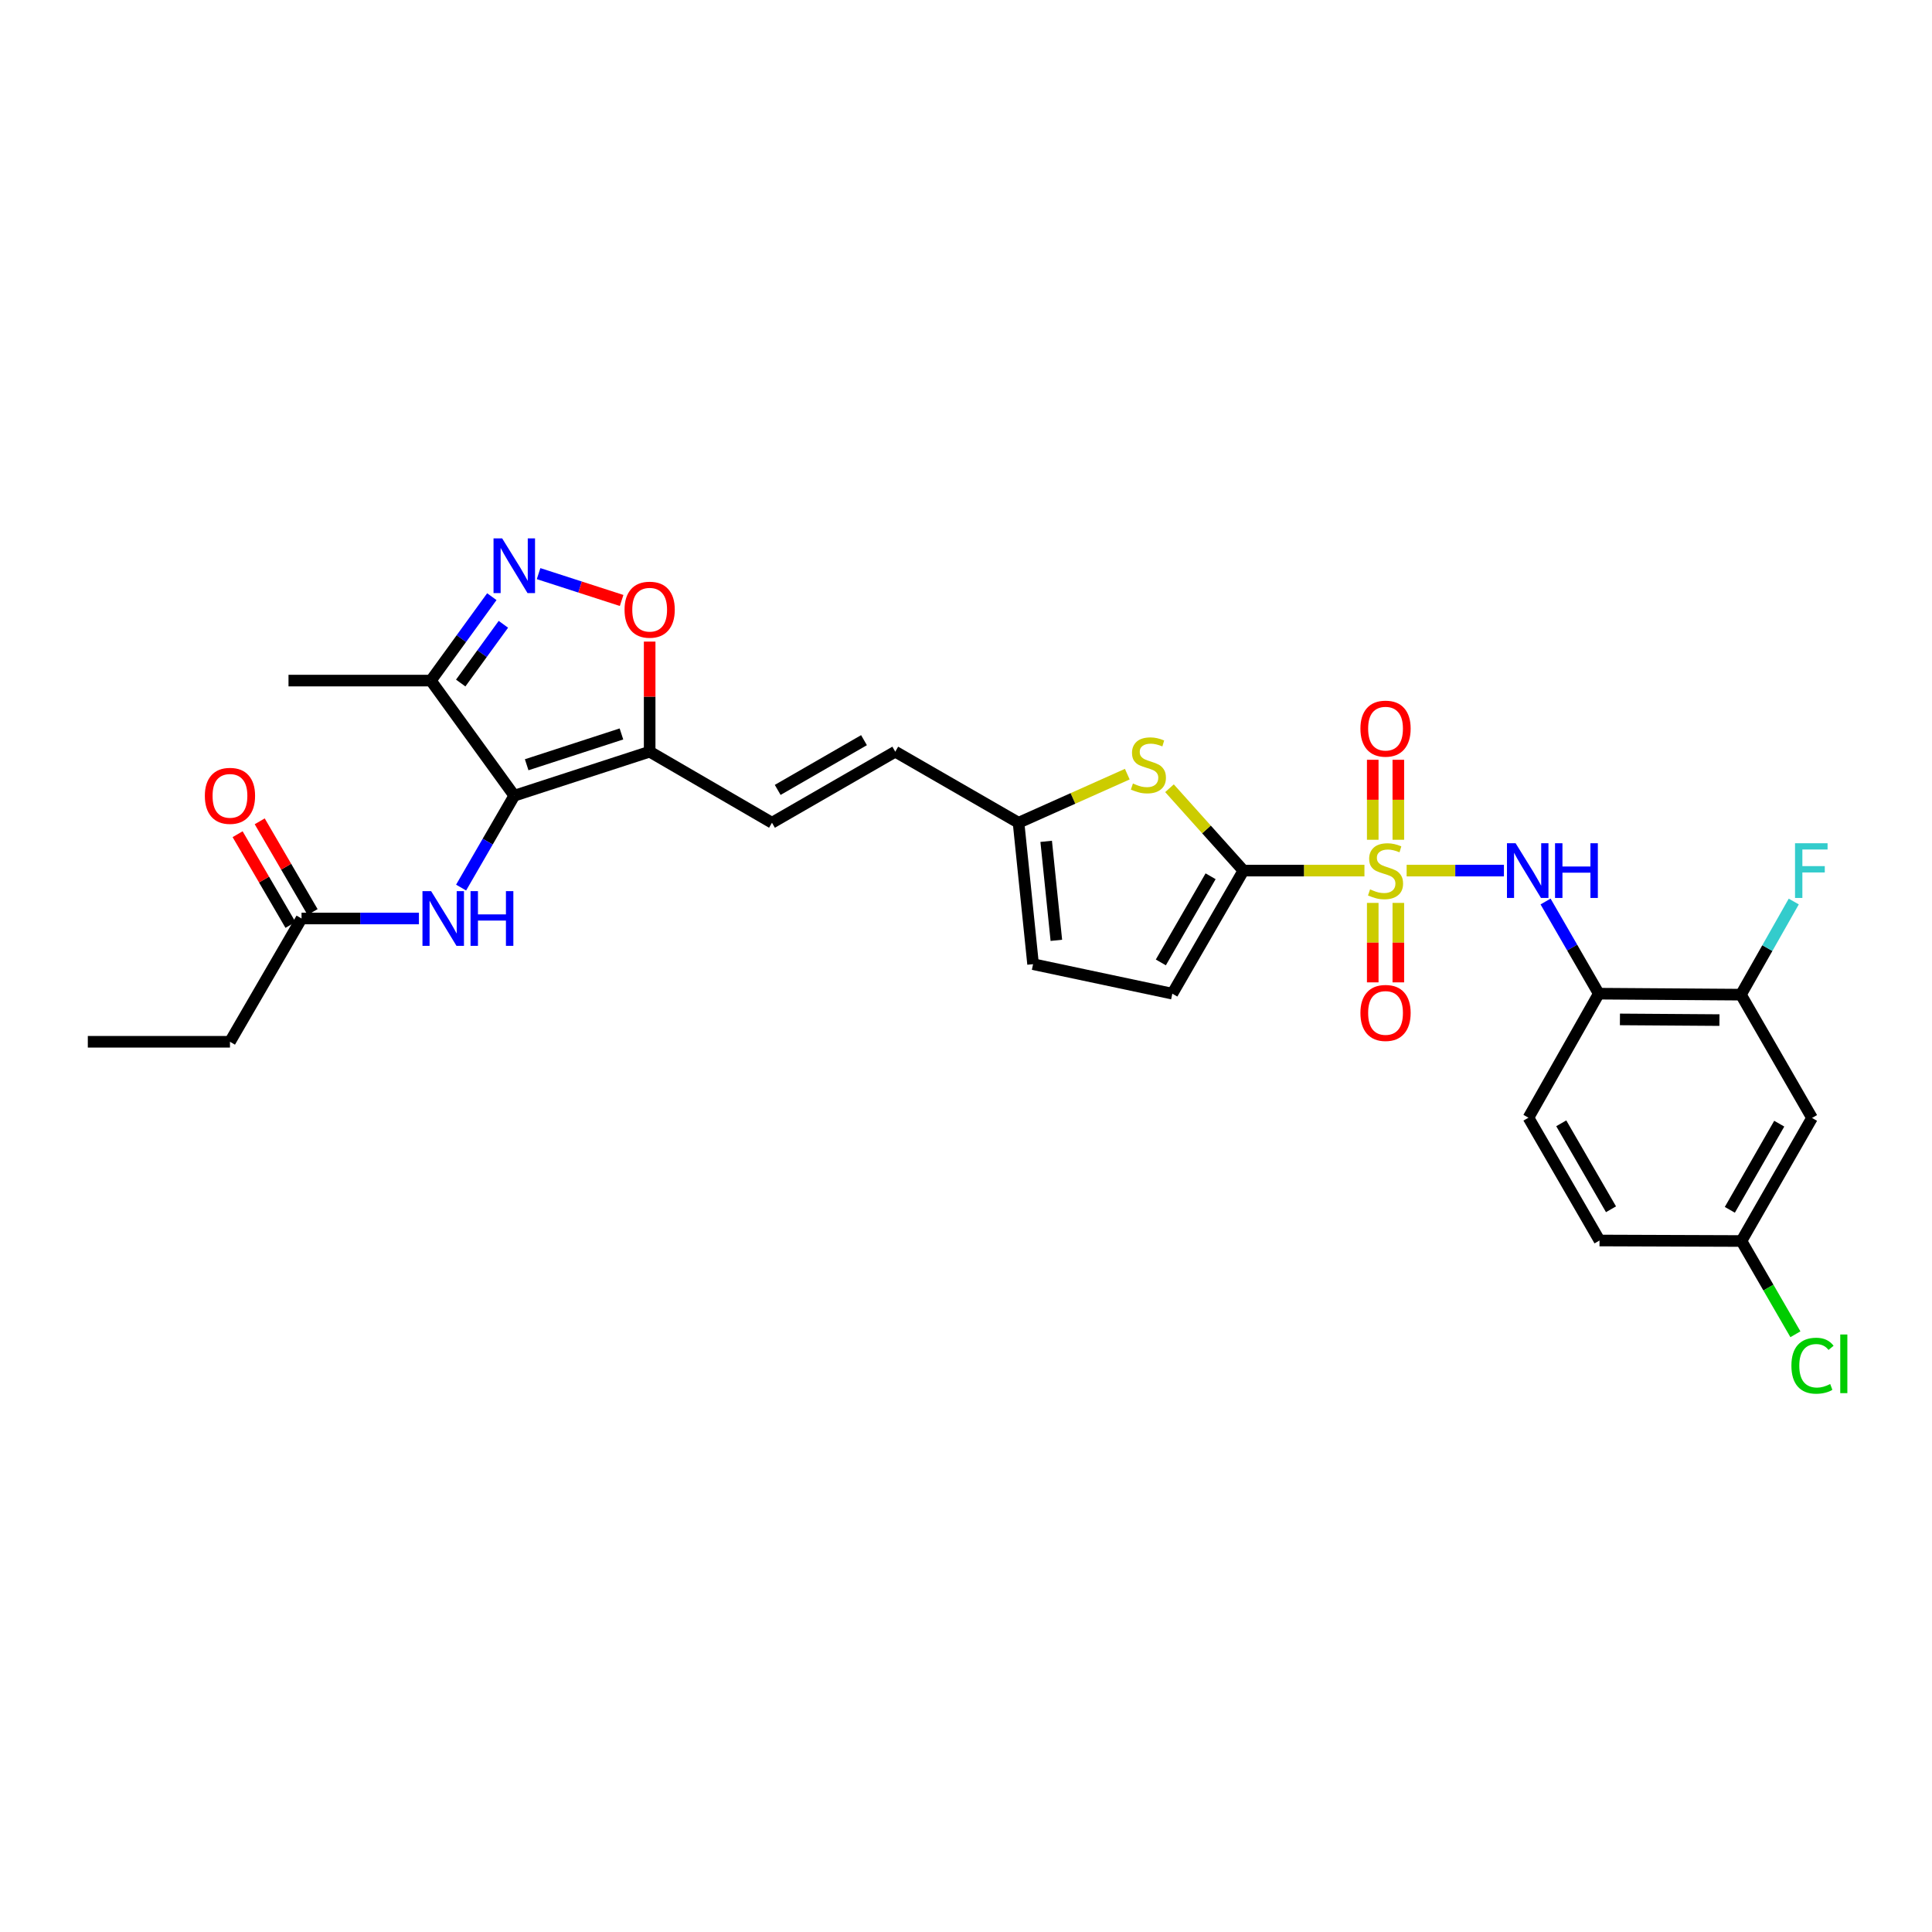 <?xml version='1.0' encoding='iso-8859-1'?>
<svg version='1.1' baseProfile='full'
              xmlns='http://www.w3.org/2000/svg'
                      xmlns:rdkit='http://www.rdkit.org/xml'
                      xmlns:xlink='http://www.w3.org/1999/xlink'
                  xml:space='preserve'
width='1000px' height='1000px' viewBox='0 0 1000 1000'>
<!-- END OF HEADER -->
<rect style='opacity:1.0;fill:#FFFFFF;stroke:none' width='1000' height='1000' x='0' y='0'> </rect>
<path class='bond-0' d='M 706.232,450.622 L 674.911,450.622' style='fill:none;fill-rule:evenodd;stroke:#CCCC00;stroke-width:6px;stroke-linecap:butt;stroke-linejoin:miter;stroke-opacity:1' />
<path class='bond-0' d='M 674.911,450.622 L 643.59,450.622' style='fill:none;fill-rule:evenodd;stroke:#000000;stroke-width:6px;stroke-linecap:butt;stroke-linejoin:miter;stroke-opacity:1' />
<path class='bond-4' d='M 728.071,450.622 L 753.253,450.622' style='fill:none;fill-rule:evenodd;stroke:#CCCC00;stroke-width:6px;stroke-linecap:butt;stroke-linejoin:miter;stroke-opacity:1' />
<path class='bond-4' d='M 753.253,450.622 L 778.435,450.622' style='fill:none;fill-rule:evenodd;stroke:#0000FF;stroke-width:6px;stroke-linecap:butt;stroke-linejoin:miter;stroke-opacity:1' />
<path class='bond-14' d='M 723.773,434.663 L 723.773,413.961' style='fill:none;fill-rule:evenodd;stroke:#CCCC00;stroke-width:6px;stroke-linecap:butt;stroke-linejoin:miter;stroke-opacity:1' />
<path class='bond-14' d='M 723.773,413.961 L 723.773,393.26' style='fill:none;fill-rule:evenodd;stroke:#FF0000;stroke-width:6px;stroke-linecap:butt;stroke-linejoin:miter;stroke-opacity:1' />
<path class='bond-14' d='M 710.529,434.663 L 710.529,413.961' style='fill:none;fill-rule:evenodd;stroke:#CCCC00;stroke-width:6px;stroke-linecap:butt;stroke-linejoin:miter;stroke-opacity:1' />
<path class='bond-14' d='M 710.529,413.961 L 710.529,393.26' style='fill:none;fill-rule:evenodd;stroke:#FF0000;stroke-width:6px;stroke-linecap:butt;stroke-linejoin:miter;stroke-opacity:1' />
<path class='bond-15' d='M 710.529,467.341 L 710.529,487.906' style='fill:none;fill-rule:evenodd;stroke:#CCCC00;stroke-width:6px;stroke-linecap:butt;stroke-linejoin:miter;stroke-opacity:1' />
<path class='bond-15' d='M 710.529,487.906 L 710.529,508.47' style='fill:none;fill-rule:evenodd;stroke:#FF0000;stroke-width:6px;stroke-linecap:butt;stroke-linejoin:miter;stroke-opacity:1' />
<path class='bond-15' d='M 723.773,467.341 L 723.773,487.906' style='fill:none;fill-rule:evenodd;stroke:#CCCC00;stroke-width:6px;stroke-linecap:butt;stroke-linejoin:miter;stroke-opacity:1' />
<path class='bond-15' d='M 723.773,487.906 L 723.773,508.47' style='fill:none;fill-rule:evenodd;stroke:#FF0000;stroke-width:6px;stroke-linecap:butt;stroke-linejoin:miter;stroke-opacity:1' />
<path class='bond-5' d='M 643.59,450.622 L 624.457,429.306' style='fill:none;fill-rule:evenodd;stroke:#000000;stroke-width:6px;stroke-linecap:butt;stroke-linejoin:miter;stroke-opacity:1' />
<path class='bond-5' d='M 624.457,429.306 L 605.325,407.99' style='fill:none;fill-rule:evenodd;stroke:#CCCC00;stroke-width:6px;stroke-linecap:butt;stroke-linejoin:miter;stroke-opacity:1' />
<path class='bond-10' d='M 643.59,450.622 L 606.794,514.324' style='fill:none;fill-rule:evenodd;stroke:#000000;stroke-width:6px;stroke-linecap:butt;stroke-linejoin:miter;stroke-opacity:1' />
<path class='bond-10' d='M 626.602,453.553 L 600.846,498.144' style='fill:none;fill-rule:evenodd;stroke:#000000;stroke-width:6px;stroke-linecap:butt;stroke-linejoin:miter;stroke-opacity:1' />
<path class='bond-1' d='M 266.19,411.847 L 336.263,389.068' style='fill:none;fill-rule:evenodd;stroke:#000000;stroke-width:6px;stroke-linecap:butt;stroke-linejoin:miter;stroke-opacity:1' />
<path class='bond-1' d='M 272.606,395.835 L 321.658,379.89' style='fill:none;fill-rule:evenodd;stroke:#000000;stroke-width:6px;stroke-linecap:butt;stroke-linejoin:miter;stroke-opacity:1' />
<path class='bond-6' d='M 266.19,411.847 L 223.015,352.273' style='fill:none;fill-rule:evenodd;stroke:#000000;stroke-width:6px;stroke-linecap:butt;stroke-linejoin:miter;stroke-opacity:1' />
<path class='bond-9' d='M 266.19,411.847 L 252.427,435.63' style='fill:none;fill-rule:evenodd;stroke:#000000;stroke-width:6px;stroke-linecap:butt;stroke-linejoin:miter;stroke-opacity:1' />
<path class='bond-9' d='M 252.427,435.63 L 238.665,459.413' style='fill:none;fill-rule:evenodd;stroke:#0000FF;stroke-width:6px;stroke-linecap:butt;stroke-linejoin:miter;stroke-opacity:1' />
<path class='bond-2' d='M 336.263,389.068 L 399.575,425.849' style='fill:none;fill-rule:evenodd;stroke:#000000;stroke-width:6px;stroke-linecap:butt;stroke-linejoin:miter;stroke-opacity:1' />
<path class='bond-7' d='M 336.263,389.068 L 336.263,360.58' style='fill:none;fill-rule:evenodd;stroke:#000000;stroke-width:6px;stroke-linecap:butt;stroke-linejoin:miter;stroke-opacity:1' />
<path class='bond-7' d='M 336.263,360.58 L 336.263,332.091' style='fill:none;fill-rule:evenodd;stroke:#FF0000;stroke-width:6px;stroke-linecap:butt;stroke-linejoin:miter;stroke-opacity:1' />
<path class='bond-3' d='M 278.771,296.905 L 300.262,303.853' style='fill:none;fill-rule:evenodd;stroke:#0000FF;stroke-width:6px;stroke-linecap:butt;stroke-linejoin:miter;stroke-opacity:1' />
<path class='bond-3' d='M 300.262,303.853 L 321.753,310.801' style='fill:none;fill-rule:evenodd;stroke:#FF0000;stroke-width:6px;stroke-linecap:butt;stroke-linejoin:miter;stroke-opacity:1' />
<path class='bond-31' d='M 254.569,308.835 L 238.792,330.554' style='fill:none;fill-rule:evenodd;stroke:#0000FF;stroke-width:6px;stroke-linecap:butt;stroke-linejoin:miter;stroke-opacity:1' />
<path class='bond-31' d='M 238.792,330.554 L 223.015,352.273' style='fill:none;fill-rule:evenodd;stroke:#000000;stroke-width:6px;stroke-linecap:butt;stroke-linejoin:miter;stroke-opacity:1' />
<path class='bond-31' d='M 260.551,323.134 L 249.507,338.337' style='fill:none;fill-rule:evenodd;stroke:#0000FF;stroke-width:6px;stroke-linecap:butt;stroke-linejoin:miter;stroke-opacity:1' />
<path class='bond-31' d='M 249.507,338.337 L 238.463,353.541' style='fill:none;fill-rule:evenodd;stroke:#000000;stroke-width:6px;stroke-linecap:butt;stroke-linejoin:miter;stroke-opacity:1' />
<path class='bond-8' d='M 799.981,466.621 L 813.755,490.472' style='fill:none;fill-rule:evenodd;stroke:#0000FF;stroke-width:6px;stroke-linecap:butt;stroke-linejoin:miter;stroke-opacity:1' />
<path class='bond-8' d='M 813.755,490.472 L 827.529,514.324' style='fill:none;fill-rule:evenodd;stroke:#000000;stroke-width:6px;stroke-linecap:butt;stroke-linejoin:miter;stroke-opacity:1' />
<path class='bond-12' d='M 583.484,400.701 L 555.342,413.275' style='fill:none;fill-rule:evenodd;stroke:#CCCC00;stroke-width:6px;stroke-linecap:butt;stroke-linejoin:miter;stroke-opacity:1' />
<path class='bond-12' d='M 555.342,413.275 L 527.2,425.849' style='fill:none;fill-rule:evenodd;stroke:#000000;stroke-width:6px;stroke-linecap:butt;stroke-linejoin:miter;stroke-opacity:1' />
<path class='bond-26' d='M 223.015,352.273 L 149.329,352.273' style='fill:none;fill-rule:evenodd;stroke:#000000;stroke-width:6px;stroke-linecap:butt;stroke-linejoin:miter;stroke-opacity:1' />
<path class='bond-13' d='M 827.529,514.324 L 901.105,514.831' style='fill:none;fill-rule:evenodd;stroke:#000000;stroke-width:6px;stroke-linecap:butt;stroke-linejoin:miter;stroke-opacity:1' />
<path class='bond-13' d='M 838.474,527.643 L 889.977,527.998' style='fill:none;fill-rule:evenodd;stroke:#000000;stroke-width:6px;stroke-linecap:butt;stroke-linejoin:miter;stroke-opacity:1' />
<path class='bond-20' d='M 827.529,514.324 L 791.124,578.519' style='fill:none;fill-rule:evenodd;stroke:#000000;stroke-width:6px;stroke-linecap:butt;stroke-linejoin:miter;stroke-opacity:1' />
<path class='bond-18' d='M 216.836,475.409 L 186.456,475.409' style='fill:none;fill-rule:evenodd;stroke:#0000FF;stroke-width:6px;stroke-linecap:butt;stroke-linejoin:miter;stroke-opacity:1' />
<path class='bond-18' d='M 186.456,475.409 L 156.076,475.409' style='fill:none;fill-rule:evenodd;stroke:#000000;stroke-width:6px;stroke-linecap:butt;stroke-linejoin:miter;stroke-opacity:1' />
<path class='bond-17' d='M 606.794,514.324 L 534.719,499.049' style='fill:none;fill-rule:evenodd;stroke:#000000;stroke-width:6px;stroke-linecap:butt;stroke-linejoin:miter;stroke-opacity:1' />
<path class='bond-11' d='M 399.575,425.849 L 463.388,389.068' style='fill:none;fill-rule:evenodd;stroke:#000000;stroke-width:6px;stroke-linecap:butt;stroke-linejoin:miter;stroke-opacity:1' />
<path class='bond-11' d='M 402.534,408.857 L 447.202,383.111' style='fill:none;fill-rule:evenodd;stroke:#000000;stroke-width:6px;stroke-linecap:butt;stroke-linejoin:miter;stroke-opacity:1' />
<path class='bond-16' d='M 527.2,425.849 L 463.388,389.068' style='fill:none;fill-rule:evenodd;stroke:#000000;stroke-width:6px;stroke-linecap:butt;stroke-linejoin:miter;stroke-opacity:1' />
<path class='bond-29' d='M 527.2,425.849 L 534.719,499.049' style='fill:none;fill-rule:evenodd;stroke:#000000;stroke-width:6px;stroke-linecap:butt;stroke-linejoin:miter;stroke-opacity:1' />
<path class='bond-29' d='M 541.502,435.475 L 546.766,486.716' style='fill:none;fill-rule:evenodd;stroke:#000000;stroke-width:6px;stroke-linecap:butt;stroke-linejoin:miter;stroke-opacity:1' />
<path class='bond-19' d='M 901.105,514.831 L 937.901,578.644' style='fill:none;fill-rule:evenodd;stroke:#000000;stroke-width:6px;stroke-linecap:butt;stroke-linejoin:miter;stroke-opacity:1' />
<path class='bond-23' d='M 901.105,514.831 L 914.776,490.729' style='fill:none;fill-rule:evenodd;stroke:#000000;stroke-width:6px;stroke-linecap:butt;stroke-linejoin:miter;stroke-opacity:1' />
<path class='bond-23' d='M 914.776,490.729 L 928.447,466.627' style='fill:none;fill-rule:evenodd;stroke:#33CCCC;stroke-width:6px;stroke-linecap:butt;stroke-linejoin:miter;stroke-opacity:1' />
<path class='bond-21' d='M 161.797,472.075 L 148.111,448.593' style='fill:none;fill-rule:evenodd;stroke:#000000;stroke-width:6px;stroke-linecap:butt;stroke-linejoin:miter;stroke-opacity:1' />
<path class='bond-21' d='M 148.111,448.593 L 134.426,425.112' style='fill:none;fill-rule:evenodd;stroke:#FF0000;stroke-width:6px;stroke-linecap:butt;stroke-linejoin:miter;stroke-opacity:1' />
<path class='bond-21' d='M 150.355,478.744 L 136.669,455.262' style='fill:none;fill-rule:evenodd;stroke:#000000;stroke-width:6px;stroke-linecap:butt;stroke-linejoin:miter;stroke-opacity:1' />
<path class='bond-21' d='M 136.669,455.262 L 122.984,431.781' style='fill:none;fill-rule:evenodd;stroke:#FF0000;stroke-width:6px;stroke-linecap:butt;stroke-linejoin:miter;stroke-opacity:1' />
<path class='bond-27' d='M 156.076,475.409 L 119.03,539.222' style='fill:none;fill-rule:evenodd;stroke:#000000;stroke-width:6px;stroke-linecap:butt;stroke-linejoin:miter;stroke-opacity:1' />
<path class='bond-30' d='M 937.901,578.644 L 901.37,642.346' style='fill:none;fill-rule:evenodd;stroke:#000000;stroke-width:6px;stroke-linecap:butt;stroke-linejoin:miter;stroke-opacity:1' />
<path class='bond-30' d='M 920.932,581.611 L 895.361,626.202' style='fill:none;fill-rule:evenodd;stroke:#000000;stroke-width:6px;stroke-linecap:butt;stroke-linejoin:miter;stroke-opacity:1' />
<path class='bond-24' d='M 791.124,578.519 L 827.905,642.081' style='fill:none;fill-rule:evenodd;stroke:#000000;stroke-width:6px;stroke-linecap:butt;stroke-linejoin:miter;stroke-opacity:1' />
<path class='bond-24' d='M 808.104,581.42 L 833.85,625.913' style='fill:none;fill-rule:evenodd;stroke:#000000;stroke-width:6px;stroke-linecap:butt;stroke-linejoin:miter;stroke-opacity:1' />
<path class='bond-22' d='M 901.37,642.346 L 827.905,642.081' style='fill:none;fill-rule:evenodd;stroke:#000000;stroke-width:6px;stroke-linecap:butt;stroke-linejoin:miter;stroke-opacity:1' />
<path class='bond-25' d='M 901.37,642.346 L 915.335,666.479' style='fill:none;fill-rule:evenodd;stroke:#000000;stroke-width:6px;stroke-linecap:butt;stroke-linejoin:miter;stroke-opacity:1' />
<path class='bond-25' d='M 915.335,666.479 L 929.3,690.612' style='fill:none;fill-rule:evenodd;stroke:#00CC00;stroke-width:6px;stroke-linecap:butt;stroke-linejoin:miter;stroke-opacity:1' />
<path class='bond-28' d='M 119.03,539.222 L 45.455,539.222' style='fill:none;fill-rule:evenodd;stroke:#000000;stroke-width:6px;stroke-linecap:butt;stroke-linejoin:miter;stroke-opacity:1' />
<path  class='atom-0' d='M 709.151 460.342
Q 709.471 460.462, 710.791 461.022
Q 712.111 461.582, 713.551 461.942
Q 715.031 462.262, 716.471 462.262
Q 719.151 462.262, 720.711 460.982
Q 722.271 459.662, 722.271 457.382
Q 722.271 455.822, 721.471 454.862
Q 720.711 453.902, 719.511 453.382
Q 718.311 452.862, 716.311 452.262
Q 713.791 451.502, 712.271 450.782
Q 710.791 450.062, 709.711 448.542
Q 708.671 447.022, 708.671 444.462
Q 708.671 440.902, 711.071 438.702
Q 713.511 436.502, 718.311 436.502
Q 721.591 436.502, 725.311 438.062
L 724.391 441.142
Q 720.991 439.742, 718.431 439.742
Q 715.671 439.742, 714.151 440.902
Q 712.631 442.022, 712.671 443.982
Q 712.671 445.502, 713.431 446.422
Q 714.231 447.342, 715.351 447.862
Q 716.511 448.382, 718.431 448.982
Q 720.991 449.782, 722.511 450.582
Q 724.031 451.382, 725.111 453.022
Q 726.231 454.622, 726.231 457.382
Q 726.231 461.302, 723.591 463.422
Q 720.991 465.502, 716.631 465.502
Q 714.111 465.502, 712.191 464.942
Q 710.311 464.422, 708.071 463.502
L 709.151 460.342
' fill='#CCCC00'/>
<path  class='atom-4' d='M 259.93 278.678
L 269.21 293.678
Q 270.13 295.158, 271.61 297.838
Q 273.09 300.518, 273.17 300.678
L 273.17 278.678
L 276.93 278.678
L 276.93 306.998
L 273.05 306.998
L 263.09 290.598
Q 261.93 288.678, 260.69 286.478
Q 259.49 284.278, 259.13 283.598
L 259.13 306.998
L 255.45 306.998
L 255.45 278.678
L 259.93 278.678
' fill='#0000FF'/>
<path  class='atom-5' d='M 784.481 436.462
L 793.761 451.462
Q 794.681 452.942, 796.161 455.622
Q 797.641 458.302, 797.721 458.462
L 797.721 436.462
L 801.481 436.462
L 801.481 464.782
L 797.601 464.782
L 787.641 448.382
Q 786.481 446.462, 785.241 444.262
Q 784.041 442.062, 783.681 441.382
L 783.681 464.782
L 780.001 464.782
L 780.001 436.462
L 784.481 436.462
' fill='#0000FF'/>
<path  class='atom-5' d='M 804.881 436.462
L 808.721 436.462
L 808.721 448.502
L 823.201 448.502
L 823.201 436.462
L 827.041 436.462
L 827.041 464.782
L 823.201 464.782
L 823.201 451.702
L 808.721 451.702
L 808.721 464.782
L 804.881 464.782
L 804.881 436.462
' fill='#0000FF'/>
<path  class='atom-6' d='M 586.404 405.542
Q 586.724 405.662, 588.044 406.222
Q 589.364 406.782, 590.804 407.142
Q 592.284 407.462, 593.724 407.462
Q 596.404 407.462, 597.964 406.182
Q 599.524 404.862, 599.524 402.582
Q 599.524 401.022, 598.724 400.062
Q 597.964 399.102, 596.764 398.582
Q 595.564 398.062, 593.564 397.462
Q 591.044 396.702, 589.524 395.982
Q 588.044 395.262, 586.964 393.742
Q 585.924 392.222, 585.924 389.662
Q 585.924 386.102, 588.324 383.902
Q 590.764 381.702, 595.564 381.702
Q 598.844 381.702, 602.564 383.262
L 601.644 386.342
Q 598.244 384.942, 595.684 384.942
Q 592.924 384.942, 591.404 386.102
Q 589.884 387.222, 589.924 389.182
Q 589.924 390.702, 590.684 391.622
Q 591.484 392.542, 592.604 393.062
Q 593.764 393.582, 595.684 394.182
Q 598.244 394.982, 599.764 395.782
Q 601.284 396.582, 602.364 398.222
Q 603.484 399.822, 603.484 402.582
Q 603.484 406.502, 600.844 408.622
Q 598.244 410.702, 593.884 410.702
Q 591.364 410.702, 589.444 410.142
Q 587.564 409.622, 585.324 408.702
L 586.404 405.542
' fill='#CCCC00'/>
<path  class='atom-8' d='M 323.263 315.572
Q 323.263 308.772, 326.623 304.972
Q 329.983 301.172, 336.263 301.172
Q 342.543 301.172, 345.903 304.972
Q 349.263 308.772, 349.263 315.572
Q 349.263 322.452, 345.863 326.372
Q 342.463 330.252, 336.263 330.252
Q 330.023 330.252, 326.623 326.372
Q 323.263 322.492, 323.263 315.572
M 336.263 327.052
Q 340.583 327.052, 342.903 324.172
Q 345.263 321.252, 345.263 315.572
Q 345.263 310.012, 342.903 307.212
Q 340.583 304.372, 336.263 304.372
Q 331.943 304.372, 329.583 307.172
Q 327.263 309.972, 327.263 315.572
Q 327.263 321.292, 329.583 324.172
Q 331.943 327.052, 336.263 327.052
' fill='#FF0000'/>
<path  class='atom-10' d='M 223.149 461.249
L 232.429 476.249
Q 233.349 477.729, 234.829 480.409
Q 236.309 483.089, 236.389 483.249
L 236.389 461.249
L 240.149 461.249
L 240.149 489.569
L 236.269 489.569
L 226.309 473.169
Q 225.149 471.249, 223.909 469.049
Q 222.709 466.849, 222.349 466.169
L 222.349 489.569
L 218.669 489.569
L 218.669 461.249
L 223.149 461.249
' fill='#0000FF'/>
<path  class='atom-10' d='M 243.549 461.249
L 247.389 461.249
L 247.389 473.289
L 261.869 473.289
L 261.869 461.249
L 265.709 461.249
L 265.709 489.569
L 261.869 489.569
L 261.869 476.489
L 247.389 476.489
L 247.389 489.569
L 243.549 489.569
L 243.549 461.249
' fill='#0000FF'/>
<path  class='atom-15' d='M 704.151 377.14
Q 704.151 370.34, 707.511 366.54
Q 710.871 362.74, 717.151 362.74
Q 723.431 362.74, 726.791 366.54
Q 730.151 370.34, 730.151 377.14
Q 730.151 384.02, 726.751 387.94
Q 723.351 391.82, 717.151 391.82
Q 710.911 391.82, 707.511 387.94
Q 704.151 384.06, 704.151 377.14
M 717.151 388.62
Q 721.471 388.62, 723.791 385.74
Q 726.151 382.82, 726.151 377.14
Q 726.151 371.58, 723.791 368.78
Q 721.471 365.94, 717.151 365.94
Q 712.831 365.94, 710.471 368.74
Q 708.151 371.54, 708.151 377.14
Q 708.151 382.86, 710.471 385.74
Q 712.831 388.62, 717.151 388.62
' fill='#FF0000'/>
<path  class='atom-16' d='M 704.151 524.292
Q 704.151 517.492, 707.511 513.692
Q 710.871 509.892, 717.151 509.892
Q 723.431 509.892, 726.791 513.692
Q 730.151 517.492, 730.151 524.292
Q 730.151 531.172, 726.751 535.092
Q 723.351 538.972, 717.151 538.972
Q 710.911 538.972, 707.511 535.092
Q 704.151 531.212, 704.151 524.292
M 717.151 535.772
Q 721.471 535.772, 723.791 532.892
Q 726.151 529.972, 726.151 524.292
Q 726.151 518.732, 723.791 515.932
Q 721.471 513.092, 717.151 513.092
Q 712.831 513.092, 710.471 515.892
Q 708.151 518.692, 708.151 524.292
Q 708.151 530.012, 710.471 532.892
Q 712.831 535.772, 717.151 535.772
' fill='#FF0000'/>
<path  class='atom-22' d='M 106.03 411.927
Q 106.03 405.127, 109.39 401.327
Q 112.75 397.527, 119.03 397.527
Q 125.31 397.527, 128.67 401.327
Q 132.03 405.127, 132.03 411.927
Q 132.03 418.807, 128.63 422.727
Q 125.23 426.607, 119.03 426.607
Q 112.79 426.607, 109.39 422.727
Q 106.03 418.847, 106.03 411.927
M 119.03 423.407
Q 123.35 423.407, 125.67 420.527
Q 128.03 417.607, 128.03 411.927
Q 128.03 406.367, 125.67 403.567
Q 123.35 400.727, 119.03 400.727
Q 114.71 400.727, 112.35 403.527
Q 110.03 406.327, 110.03 411.927
Q 110.03 417.647, 112.35 420.527
Q 114.71 423.407, 119.03 423.407
' fill='#FF0000'/>
<path  class='atom-24' d='M 929.105 436.462
L 945.945 436.462
L 945.945 439.702
L 932.905 439.702
L 932.905 448.302
L 944.505 448.302
L 944.505 451.582
L 932.905 451.582
L 932.905 464.782
L 929.105 464.782
L 929.105 436.462
' fill='#33CCCC'/>
<path  class='atom-26' d='M 927.231 706.888
Q 927.231 699.848, 930.511 696.168
Q 933.831 692.448, 940.111 692.448
Q 945.951 692.448, 949.071 696.568
L 946.431 698.728
Q 944.151 695.728, 940.111 695.728
Q 935.831 695.728, 933.551 698.608
Q 931.311 701.448, 931.311 706.888
Q 931.311 712.488, 933.631 715.368
Q 935.991 718.248, 940.551 718.248
Q 943.671 718.248, 947.311 716.368
L 948.431 719.368
Q 946.951 720.328, 944.711 720.888
Q 942.471 721.448, 939.991 721.448
Q 933.831 721.448, 930.511 717.688
Q 927.231 713.928, 927.231 706.888
' fill='#00CC00'/>
<path  class='atom-26' d='M 952.511 690.728
L 956.191 690.728
L 956.191 721.088
L 952.511 721.088
L 952.511 690.728
' fill='#00CC00'/>
</svg>
